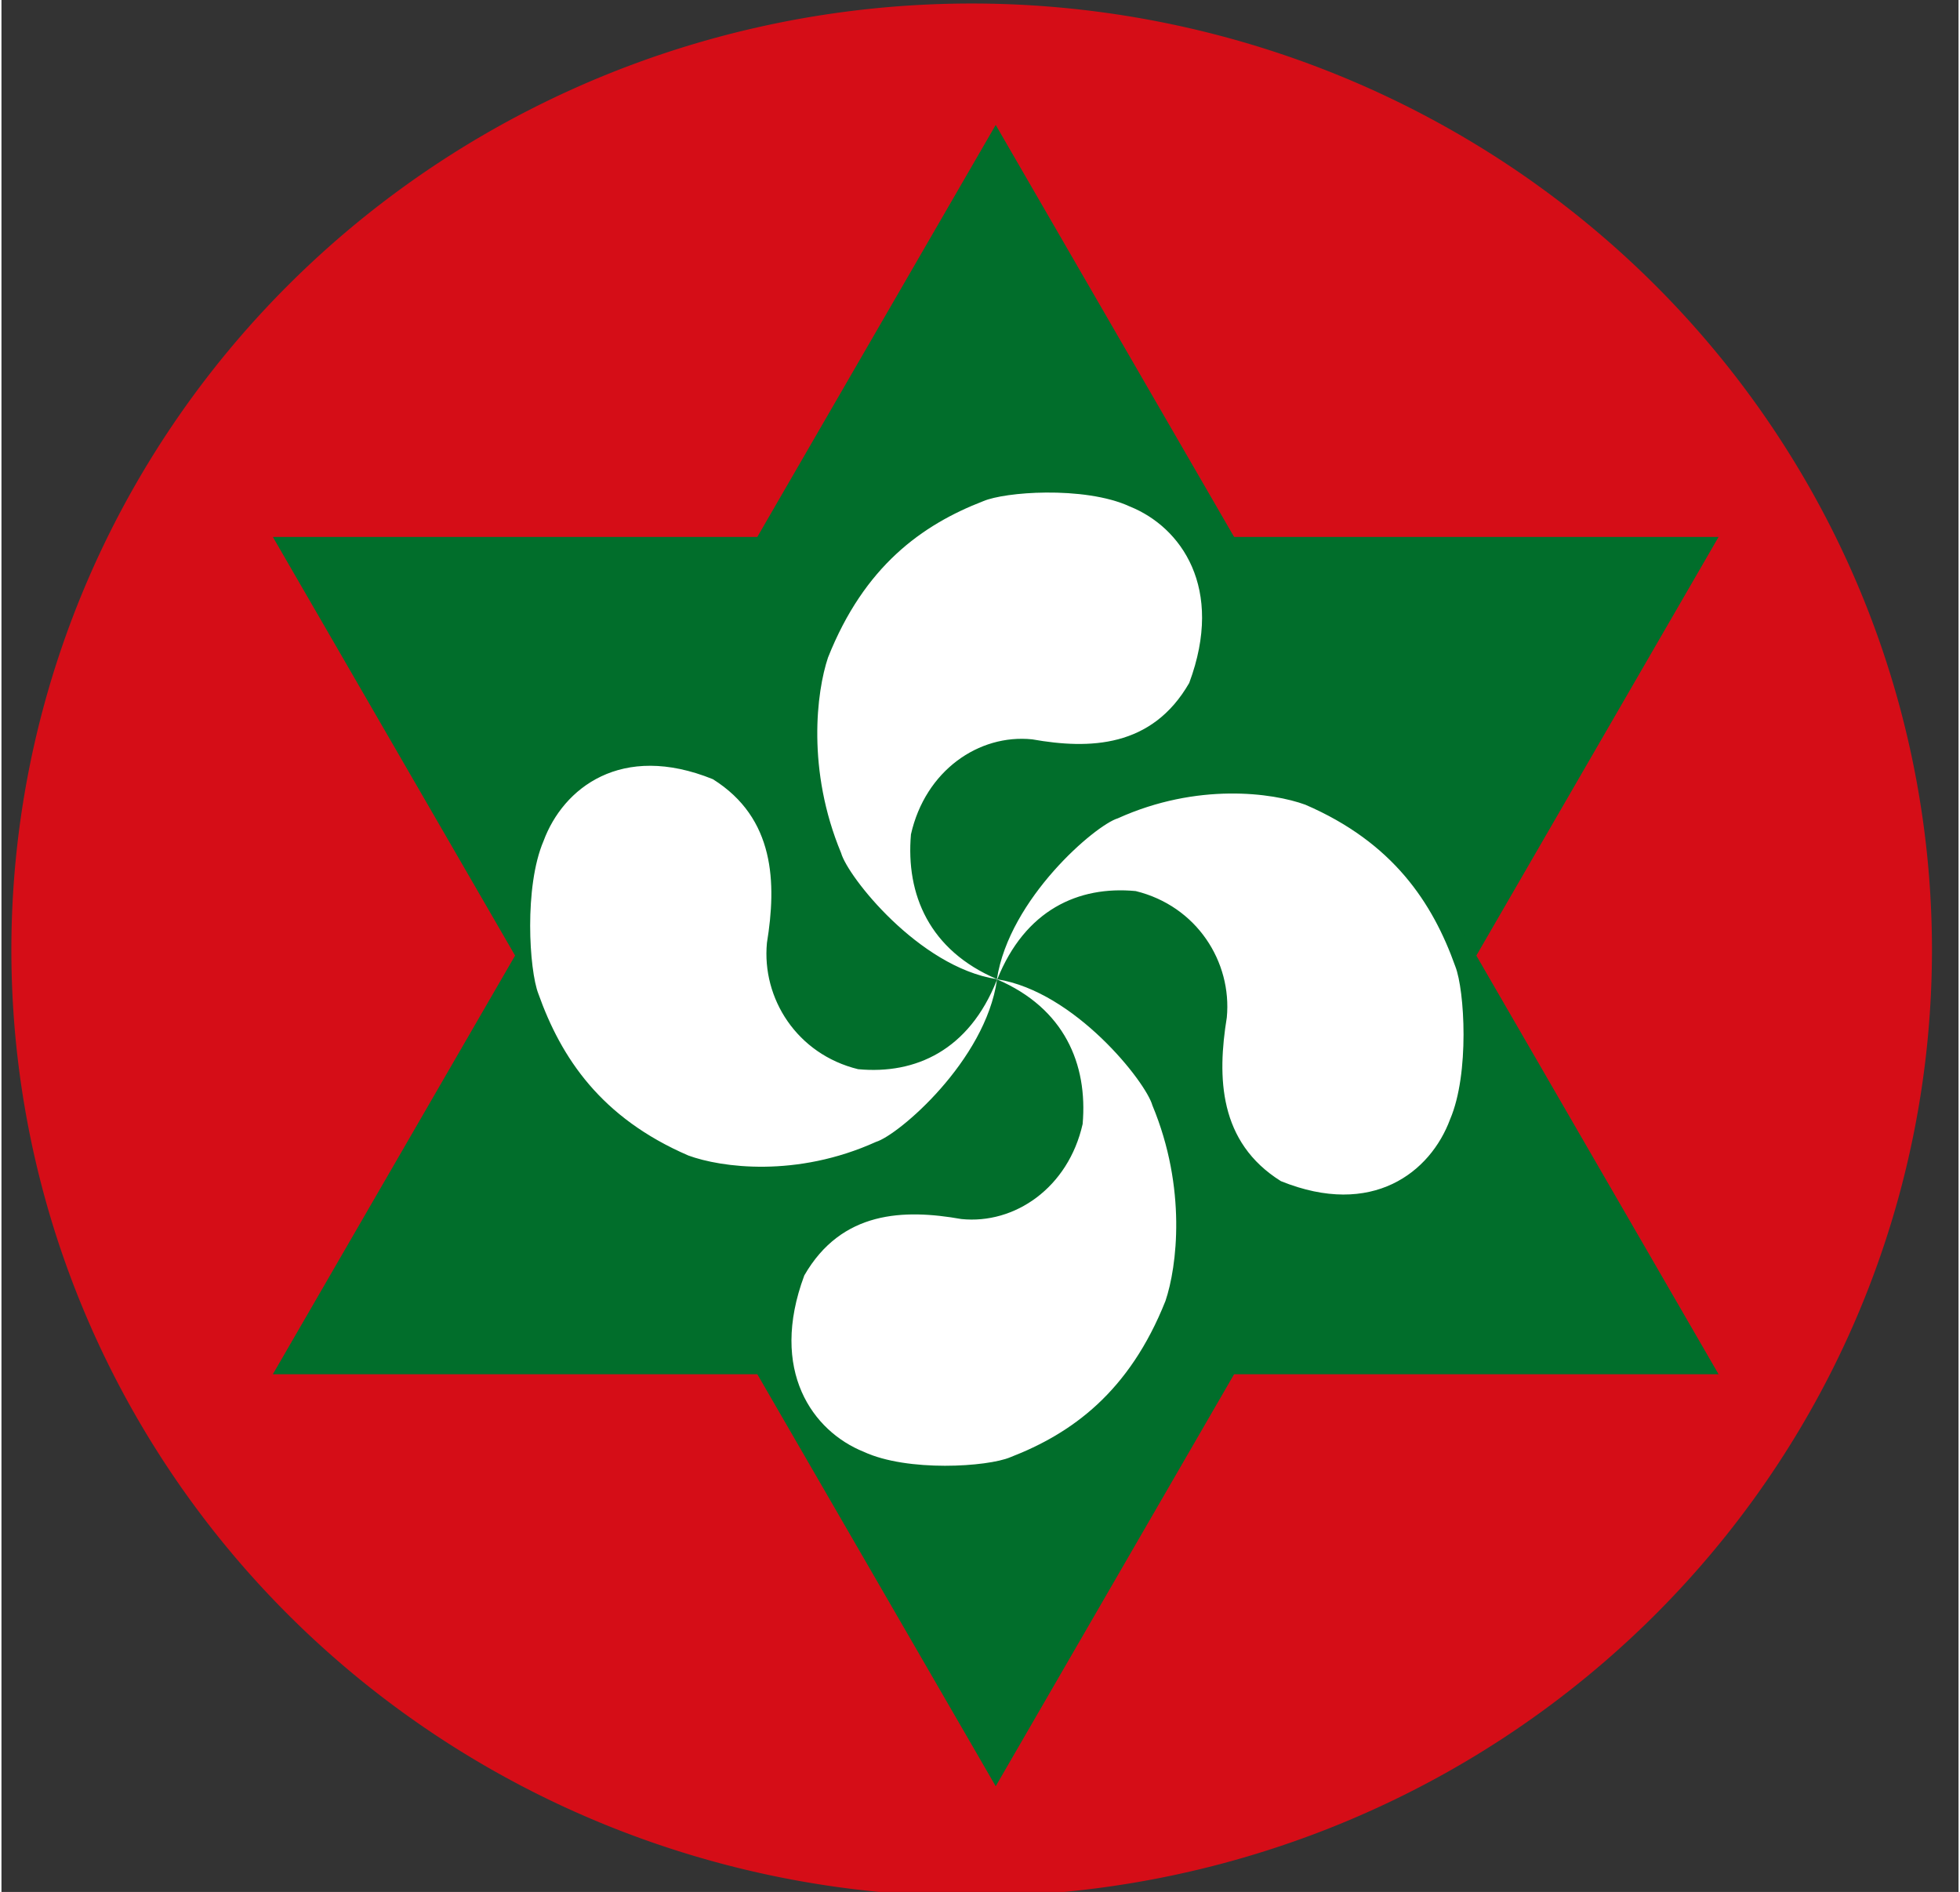<?xml version="1.0" encoding="UTF-8"?><!-- Created with Inkscape (http://www.inkscape.org/) --><svg width="201" height="194" viewBox="190.161 0 201.17 194.454" xmlns:dc="http://purl.org/dc/elements/1.1/" xmlns:cc="http://web.resource.org/cc/" xmlns:rdf="http://www.w3.org/1999/02/22-rdf-syntax-ns#" xmlns:svg="http://www.w3.org/2000/svg" xmlns="http://www.w3.org/2000/svg" xmlns:xlink="http://www.w3.org/1999/xlink" xmlns:sodipodi="http://sodipodi.sourceforge.net/DTD/sodipodi-0.dtd" xmlns:inkscape="http://www.inkscape.org/namespaces/inkscape" id="svg2" sodipodi:version="0.32" inkscape:version="0.45.1" sodipodi:docbase="C:\Documents and Settings\HP_Administrator\Desktop\Fotos MONCLOA" sodipodi:docname="dibujo.svg" inkscape:output_extension="org.inkscape.output.svg.inkscape" version="1.0">
  <rect x="190.161" y="0" width="201.17" height="194.454" fill="#333333" stroke="none"/>
  <defs xmlns="http://www.w3.org/2000/svg" id="defs4"/>
  <sodipodi:namedview xmlns:sodipodi="http://sodipodi.sourceforge.net/DTD/sodipodi-0.dtd" xmlns:inkscape="http://www.inkscape.org/namespaces/inkscape" id="base" pagecolor="#ffffff" bordercolor="#666666" borderopacity="1.0" inkscape:pageopacity="0.0" inkscape:pageshadow="2" inkscape:zoom="0.70710678" inkscape:cx="152.5303" inkscape:cy="122.47871" inkscape:document-units="px" inkscape:current-layer="layer1" inkscape:window-width="1024" inkscape:window-height="708" inkscape:window-x="-4" inkscape:window-y="-4"/>
  <g xmlns="http://www.w3.org/2000/svg" xmlns:inkscape="http://www.inkscape.org/namespaces/inkscape" xmlns:sodipodi="http://sodipodi.sourceforge.net/DTD/sodipodi-0.dtd" xmlns:xlink="http://www.w3.org/1999/xlink" inkscape:label="Capa 1" inkscape:groupmode="layer" id="layer1" transform="translate(-76.991,-546.155)">
    <g id="g5457" transform="translate(-227.143,-172.857)">
      <g id="g5422">
        <path id="text2252" d="M 1030.223,616.006 L 998.51,616.006 L 990.267,637.463 L 973.845,637.463 L 1007.256,553.273 L 1021.351,553.273 L 1054.763,637.463 L 1038.466,637.463 L 1030.223,616.006 z M 1014.241,573.534 C 1011.304,582.343 1008.683,589.705 1006.376,595.619 L 1003.481,603.107 L 1025.252,603.107 L 1022.358,595.619 C 1020.051,589.663 1017.429,582.301 1014.493,573.534 L 1014.241,573.534 z M 1110.701,592.41 C 1116.742,601.01 1121.65,608.644 1125.425,615.314 L 1125.803,615.314 C 1125.299,604.366 1125.048,596.396 1125.048,591.404 L 1125.048,553.273 L 1140.464,553.273 L 1140.464,637.463 L 1124.293,637.463 L 1096.858,598.703 C 1092.034,591.991 1087.042,584.21 1081.883,575.358 L 1081.505,575.358 C 1082.009,585.678 1082.26,593.669 1082.26,599.332 L 1082.26,637.463 L 1066.844,637.463 L 1066.844,553.273 L 1083.015,553.273 L 1110.701,592.41 z M 1191.934,616.887 C 1193.486,612.315 1194.609,609.053 1195.301,607.103 C 1195.993,605.152 1197.45,601.157 1199.674,595.116 L 1215.279,553.273 L 1231.576,553.273 L 1198.667,637.463 L 1184.824,637.463 L 1151.916,553.273 L 1168.338,553.273 L 1183.943,595.116 C 1186.166,601.157 1187.624,605.152 1188.316,607.103 C 1189.008,609.053 1190.131,612.315 1191.683,616.887 L 1191.934,616.887 z " style="font-size:128.865px;font-style:normal;font-weight:bold;fill:#000000;fill-opacity:1;stroke:none;stroke-width:1px;stroke-linecap:butt;stroke-linejoin:miter;stroke-opacity:1;font-family:Corbel" transform="scale(0.732,1.366)"/>
        <path id="text2258" d="M 426.839,631.359 L 469.471,631.359 L 469.471,644.641 L 410.965,644.641 L 410.965,557.952 L 467.139,557.952 L 467.139,571.234 L 426.839,571.234 L 426.839,593.651 L 461.437,593.651 L 461.437,606.933 L 426.839,606.933 L 426.839,631.359 z M 536.011,622.548 L 503.357,622.548 L 494.869,644.641 L 477.959,644.641 L 512.363,557.952 L 526.876,557.952 L 561.28,644.641 L 544.499,644.641 L 536.011,622.548 z M 519.554,578.814 C 516.531,587.885 513.831,595.465 511.455,601.556 L 508.475,609.266 L 530.893,609.266 L 527.912,601.556 C 525.537,595.422 522.837,587.842 519.813,578.814 L 519.554,578.814 z M 589.593,631.359 L 632.225,631.359 L 632.225,644.641 L 573.719,644.641 L 573.719,557.952 L 629.893,557.952 L 629.893,571.234 L 589.593,571.234 L 589.593,593.651 L 624.191,593.651 L 624.191,606.933 L 589.593,606.933 L 589.593,631.359 z " style="font-size:132.691px;font-style:normal;font-weight:bold;fill:#000000;fill-opacity:1;stroke:none;stroke-width:1px;stroke-linecap:butt;stroke-linejoin:miter;stroke-opacity:1;font-family:Corbel" transform="scale(0.74,1.351)"/>
      </g>
      <g id="g5415">
        <path sodipodi:type="arc" style="fill:#d50d17;fill-opacity:1;stroke:#016e2b;stroke-width:0;stroke-miterlimit:4;stroke-dasharray:none;stroke-opacity:1" id="path5413" sodipodi:cx="593.2121" sodipodi:cy="821.79486" sodipodi:rx="97.732262" sodipodi:ry="89.651039" d="M 690.944 821.795 A 97.732 89.651 0 1 1  495.48,821.795 A 97.732 89.651 0 1 1  690.944 821.795 z" transform="matrix(1.01,0,0,1.085,-5.121,-75.003)"/>
        <g id="g2416" transform="matrix(0.688,0,0,0.683,596.495,817.226)" style="fill:#ffff00;fill-opacity:1;stroke:#016e2b;stroke-width:0.63;stroke-opacity:1">
          <polygon id="triangle" points="-108,-63 0,125 108,-63 -108,-63 " style="fill:#016e2b;fill-opacity:1;stroke:#016e2b;stroke-width:0;stroke-miterlimit:4;stroke-dasharray:none;stroke-opacity:1"/>
          <use id="use2419" transform="scale(-1,-1)" xlink:href="#triangle" x="0" y="0" width="744.094" height="1052.362" style="fill:#016e2b;fill-opacity:1;stroke:#016e2b;stroke-width:0;stroke-miterlimit:4;stroke-dasharray:none;stroke-opacity:1"/>
        </g>
        <path style="fill:#ffffff;fill-opacity:1;fill-rule:evenodd;stroke:none;stroke-width:1px;stroke-linecap:butt;stroke-linejoin:miter;stroke-opacity:1" d="M 601.662,769.637 C 598.858,769.659 596.351,770.04 595.224,770.518 C 588.905,772.96 582.983,777.211 579.258,786.592 C 578.077,790.096 577.052,798.159 580.604,806.684 C 581.266,809.076 588.583,818.388 596.579,819.645 C 596.589,819.65 596.6,819.657 596.61,819.662 C 596.604,819.704 596.601,819.744 596.595,819.786 C 593.744,826.944 588.265,829.462 582.349,828.903 C 576.062,827.364 572.436,821.63 572.979,815.917 C 573.977,809.784 573.817,803.097 567.418,799.096 C 558.018,795.293 552.033,800.005 550.017,805.447 C 548.005,810.145 548.537,818.724 549.484,821.148 C 551.828,827.733 555.907,833.896 564.908,837.778 C 568.271,839.008 576.008,840.077 584.189,836.375 C 586.486,835.684 595.429,828.058 596.626,819.72 C 596.632,819.706 596.637,819.692 596.642,819.678 C 603.542,822.643 605.968,828.363 605.43,834.54 C 603.954,841.091 598.443,844.87 592.961,844.304 C 587.076,843.264 580.659,843.431 576.82,850.099 C 573.17,859.895 577.7,866.124 582.923,868.224 C 587.43,870.321 595.663,869.775 597.989,868.789 C 604.308,866.346 610.222,862.096 613.947,852.715 C 615.128,849.211 616.153,841.148 612.601,832.622 C 611.939,830.233 604.642,820.938 596.658,819.662 C 599.514,812.544 604.979,810.037 610.88,810.595 C 617.167,812.134 620.793,817.876 620.25,823.589 C 619.251,829.722 619.412,836.409 625.811,840.41 C 635.211,844.213 641.188,839.493 643.203,834.05 C 645.215,829.353 644.691,820.782 643.745,818.358 C 641.401,811.773 637.322,805.602 628.32,801.719 C 624.958,800.49 617.221,799.421 609.04,803.122 C 606.755,803.809 597.894,811.361 596.618,819.645 C 589.682,816.686 587.244,810.958 587.783,804.766 C 589.259,798.215 594.762,794.436 600.244,795.002 C 606.129,796.043 612.546,795.875 616.385,789.207 C 620.035,779.411 615.513,773.174 610.29,771.074 C 607.966,769.993 604.646,769.614 601.662,769.637 z " id="path3066"/>
      </g>
    </g>
  </g>
</svg>